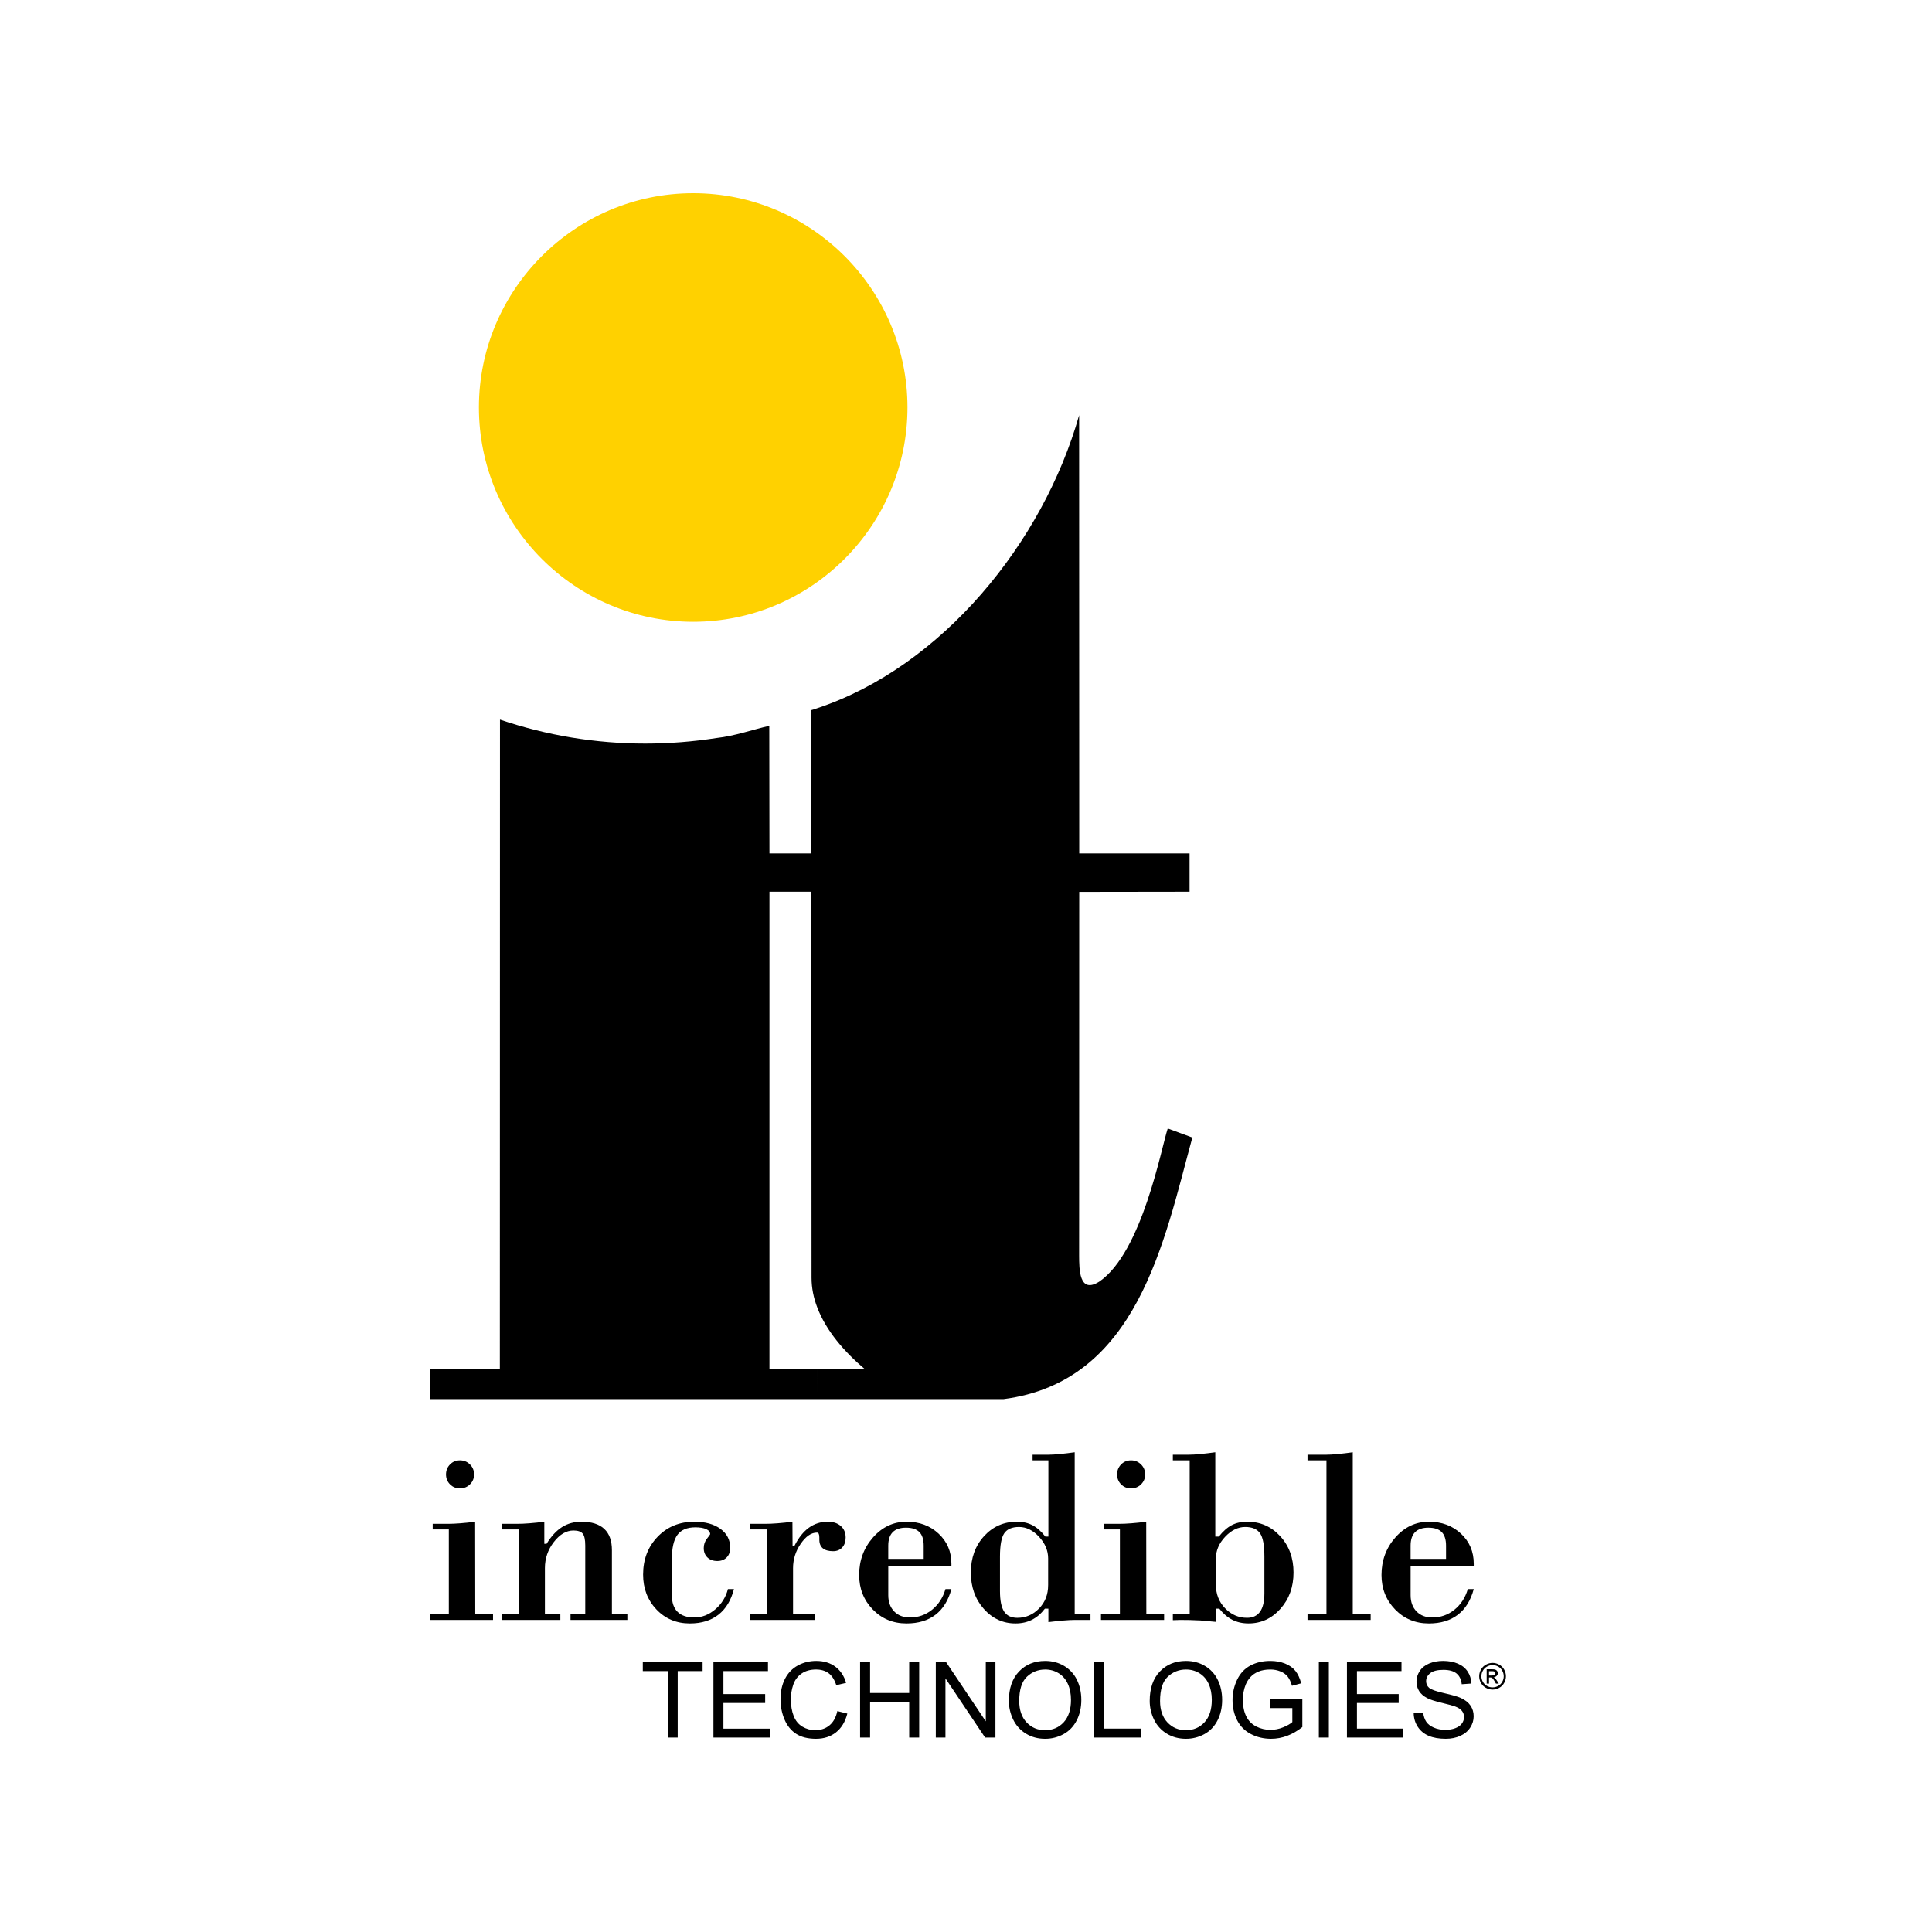 <svg width="400" height="400" viewBox="0 0 400 400" fill="none" xmlns="http://www.w3.org/2000/svg">
<rect width="400" height="400" fill="white"/>
<path d="M102.076 335.391H89.004V334.229H92.925V316.653H89.585V315.491H92.843C93.494 315.491 94.307 315.455 95.283 315.382C96.259 315.309 97.289 315.201 98.373 315.055L98.397 334.229H102.076V335.391ZM92.344 305.263C92.344 304.448 92.62 303.758 93.173 303.194C93.725 302.629 94.413 302.346 95.237 302.346C96.044 302.346 96.732 302.629 97.3 303.194C97.869 303.758 98.153 304.448 98.153 305.263C98.153 306.078 97.869 306.764 97.3 307.321C97.03 307.592 96.708 307.806 96.354 307.949C95.999 308.093 95.619 308.163 95.237 308.156C94.413 308.156 93.724 307.879 93.173 307.321C92.62 306.764 92.344 306.078 92.344 305.263ZM116.015 335.391H103.886V334.229H107.372V316.653H103.886V315.491H107.171C107.82 315.491 108.628 315.455 109.594 315.382C110.63 315.302 111.664 315.193 112.694 315.055V319.622H113.165C114.132 318.05 115.199 316.896 116.366 316.16C117.532 315.425 118.873 315.057 120.391 315.057C122.473 315.057 124.044 315.55 125.103 316.536C126.16 317.522 126.69 318.992 126.69 320.949V334.23H129.886V335.392H118.12V334.23H121.171V319.999C121.171 318.765 120.992 317.936 120.634 317.51C120.276 317.085 119.641 316.872 118.727 316.872C117.248 316.872 115.894 317.669 114.663 319.261C113.433 320.854 112.818 322.65 112.818 324.651V334.23H116.013L116.015 335.391ZM150.708 329H151.958C151.356 331.331 150.286 333.099 148.743 334.307C147.201 335.513 145.229 336.117 142.827 336.117C140.043 336.117 137.732 335.148 135.898 333.21C134.064 331.271 133.147 328.864 133.147 325.985C133.147 322.858 134.147 320.254 136.149 318.174C138.15 316.095 140.684 315.054 143.753 315.054C146.005 315.054 147.805 315.546 149.155 316.528C150.506 317.51 151.182 318.824 151.182 320.469C151.182 321.285 150.94 321.943 150.457 322.441C149.973 322.94 149.323 323.19 148.506 323.19C147.655 323.19 146.975 322.944 146.466 322.453C145.958 321.961 145.704 321.315 145.704 320.516C145.704 319.782 145.924 319.134 146.367 318.566C146.808 318 147.029 317.691 147.029 317.641C147.029 317.191 146.758 316.841 146.217 316.593C145.674 316.343 144.92 316.217 143.953 316.217C142.252 316.217 141.019 316.738 140.251 317.78C139.483 318.823 139.102 320.501 139.102 322.815V330.271C139.102 331.784 139.493 332.931 140.278 333.712C141.061 334.492 142.219 334.883 143.753 334.883C145.321 334.883 146.763 334.323 148.081 333.201C149.377 332.113 150.296 330.642 150.708 329ZM155.258 335.391V334.229H158.744V316.653H155.258V315.491H158.543C159.179 315.491 159.985 315.455 160.965 315.382C162.001 315.303 163.035 315.194 164.065 315.055L164.091 320.031H164.492C165.338 318.364 166.332 317.118 167.476 316.293C168.619 315.468 169.921 315.055 171.379 315.055C172.506 315.055 173.404 315.352 174.076 315.943C174.748 316.536 175.083 317.331 175.083 318.331C175.083 319.182 174.846 319.865 174.375 320.382C173.903 320.899 173.277 321.157 172.498 321.157C171.552 321.157 170.839 320.957 170.358 320.558C169.876 320.158 169.637 319.565 169.637 318.783V318.332C169.637 317.982 169.595 317.725 169.513 317.557C169.43 317.391 169.306 317.307 169.141 317.307C167.963 317.307 166.842 318.078 165.782 319.617C164.721 321.157 164.191 322.842 164.191 324.675V334.23H168.694V335.392L155.258 335.391ZM195.75 329H196.978C196.345 331.348 195.247 333.121 193.682 334.319C192.116 335.516 190.12 336.117 187.69 336.117C184.894 336.117 182.559 335.148 180.687 333.21C178.815 331.271 177.878 328.897 177.878 326.085C177.878 323.074 178.834 320.484 180.749 318.313C182.663 316.142 184.978 315.055 187.691 315.055C190.354 315.055 192.567 315.88 194.332 317.528C196.097 319.177 196.979 321.25 196.979 323.748V324.207H183.907V330.272C183.907 331.668 184.315 332.785 185.129 333.626C185.944 334.466 187.033 334.884 188.396 334.884C190.108 334.884 191.629 334.353 192.96 333.289C194.287 332.223 195.218 330.795 195.75 329ZM191.24 322.754V320.018C191.24 318.742 190.942 317.802 190.344 317.197C189.747 316.592 188.827 316.289 187.584 316.289C186.356 316.289 185.436 316.601 184.824 317.223C184.211 317.844 183.904 318.776 183.904 320.018V322.754H191.24ZM222.503 334.229H225.772V335.391H222.503C221.872 335.391 221.076 335.431 220.115 335.516C219.153 335.599 218.134 335.707 217.056 335.84V333.056H216.332C215.546 334.085 214.654 334.852 213.652 335.357C212.65 335.864 211.514 336.116 210.245 336.116C207.657 336.116 205.47 335.109 203.684 333.096C201.898 331.082 201.005 328.579 201.005 325.584C201.005 322.557 201.913 320.045 203.734 318.049C205.554 316.052 207.826 315.054 210.546 315.054C211.765 315.054 212.837 315.297 213.765 315.782C214.691 316.267 215.581 317.053 216.432 318.138H217.056V302.344H213.787V301.182H217.006C217.653 301.182 218.46 301.136 219.431 301.041C220.457 300.94 221.482 300.818 222.503 300.674V334.229ZM217.006 328.092V322.679C217.006 321.034 216.377 319.533 215.122 318.178C213.866 316.823 212.483 316.144 210.977 316.144C209.537 316.144 208.521 316.576 207.926 317.441C207.331 318.306 207.033 319.92 207.033 322.28V329.414C207.033 331.362 207.317 332.772 207.886 333.645C208.455 334.519 209.368 334.955 210.624 334.955C212.366 334.955 213.865 334.31 215.121 333.021C216.376 331.733 217.004 330.123 217.004 328.193L217.006 328.092ZM241.015 335.391H227.943V334.229H231.864V316.653H228.524V315.491H231.782C232.433 315.491 233.246 315.455 234.222 315.382C235.198 315.309 236.228 315.201 237.312 315.055L237.336 334.229H241.015V335.391ZM231.283 305.263C231.283 304.448 231.559 303.758 232.112 303.194C232.664 302.629 233.352 302.346 234.176 302.346C234.983 302.346 235.671 302.629 236.239 303.194C236.808 303.758 237.092 304.448 237.092 305.263C237.092 306.078 236.808 306.764 236.239 307.321C235.969 307.592 235.647 307.806 235.293 307.949C234.938 308.093 234.558 308.163 234.176 308.156C233.352 308.156 232.663 307.879 232.112 307.321C231.56 306.764 231.283 306.078 231.283 305.263ZM251.738 335.79L248.451 335.489H248.327C247.028 335.419 245.727 335.386 244.426 335.39C244.258 335.39 244 335.398 243.651 335.414C243.3 335.43 243.026 335.438 242.826 335.438V334.226H246.312V302.343H242.826V301.181H246.111C246.758 301.181 247.567 301.134 248.538 301.04C249.565 300.939 250.591 300.817 251.613 300.673V318.137H252.343C253.212 317.034 254.102 316.244 255.012 315.768C255.922 315.291 256.987 315.053 258.208 315.053C260.932 315.053 263.213 316.051 265.052 318.048C266.89 320.045 267.809 322.556 267.809 325.583C267.809 328.562 266.906 331.061 265.102 333.082C263.297 335.104 261.1 336.113 258.509 336.113C257.239 336.113 256.112 335.86 255.126 335.355C254.139 334.849 253.245 334.081 252.444 333.054H251.739L251.738 335.79ZM251.738 328.092C251.738 330.04 252.375 331.669 253.651 332.983C254.927 334.297 256.436 334.954 258.182 334.954C259.372 334.954 260.27 334.534 260.873 333.693C261.477 332.853 261.779 331.585 261.779 329.887V322.28C261.779 319.92 261.476 318.306 260.873 317.441C260.27 316.576 259.246 316.144 257.803 316.144C256.31 316.144 254.925 316.823 253.65 318.178C252.375 319.533 251.737 321.034 251.737 322.679V328.092H251.738ZM274.629 302.345H270.707V301.183H274.529C275.179 301.183 275.995 301.137 276.977 301.043C278.012 300.942 279.045 300.819 280.075 300.675V334.229H283.78V335.391H270.707V334.229H274.629V302.345ZM303.898 329H305.126C304.493 331.348 303.395 333.121 301.829 334.319C300.264 335.516 298.268 336.117 295.838 336.117C293.042 336.117 290.707 335.148 288.835 333.21C286.963 331.271 286.026 328.897 286.026 326.085C286.026 323.074 286.982 320.484 288.897 318.313C290.811 316.142 293.126 315.055 295.839 315.055C298.501 315.055 300.715 315.88 302.48 317.528C304.245 319.177 305.127 321.25 305.127 323.748V324.207H292.055V330.272C292.055 331.668 292.462 332.785 293.277 333.626C294.092 334.466 295.18 334.884 296.543 334.884C298.256 334.884 299.777 334.353 301.108 333.289C302.435 332.223 303.366 330.795 303.898 329ZM299.388 322.754V320.018C299.388 318.742 299.089 317.802 298.492 317.197C297.895 316.592 296.974 316.289 295.732 316.289C294.504 316.289 293.584 316.601 292.971 317.223C292.359 317.844 292.052 318.776 292.052 320.018V322.754H299.388ZM138.242 359.745V345.982H133.085V344.13H145.467V345.982H140.31V359.745H138.242ZM147.708 359.745V344.13H159.001V345.982H149.777V350.74H158.42V352.592H149.777V357.894H159.364V359.747H147.708V359.745ZM173.361 354.262L175.431 354.781C174.996 356.478 174.215 357.771 173.087 358.662C171.959 359.554 170.58 359.999 168.95 359.999C167.263 359.999 165.892 359.656 164.834 358.971C163.777 358.287 162.973 357.297 162.422 355.999C161.866 354.676 161.584 353.254 161.595 351.819C161.595 350.196 161.906 348.779 162.53 347.571C163.153 346.362 164.04 345.443 165.191 344.816C166.343 344.188 167.608 343.875 168.99 343.875C170.557 343.875 171.874 344.272 172.943 345.067C174.011 345.863 174.756 346.981 175.176 348.423L173.143 348.9C172.779 347.768 172.252 346.945 171.561 346.429C170.871 345.913 170.001 345.654 168.954 345.654C167.75 345.654 166.744 345.939 165.935 346.512C165.132 347.077 164.534 347.887 164.23 348.82C163.903 349.782 163.737 350.792 163.739 351.808C163.739 353.131 163.933 354.285 164.32 355.272C164.707 356.258 165.31 356.996 166.128 357.484C166.946 357.972 167.831 358.216 168.785 358.216C169.944 358.216 170.926 357.884 171.73 357.219C172.533 356.557 173.077 355.57 173.361 354.262ZM178.071 359.745V344.13H180.141V350.521H188.239V344.13H190.308V359.745H188.239V352.374H180.141V359.745H178.071ZM193.747 359.745V344.13H195.882L204.096 356.387V344.13H206.093V359.745H203.957L195.744 347.487V359.745H193.747ZM208.877 352.145C208.877 349.558 209.576 347.534 210.974 346.071C212.371 344.608 214.176 343.876 216.386 343.876C217.834 343.876 219.139 344.219 220.301 344.906C221.452 345.581 222.377 346.582 222.96 347.781C223.569 349.012 223.874 350.405 223.874 351.965C223.874 353.544 223.554 354.958 222.911 356.205C222.268 357.452 221.36 358.396 220.183 359.038C219.016 359.677 217.706 360.008 216.376 360C214.899 360 213.58 359.645 212.418 358.937C211.272 358.249 210.354 357.24 209.776 356.035C209.18 354.825 208.873 353.493 208.877 352.145ZM211.02 352.17C211.02 354.046 211.528 355.523 212.543 356.601C213.559 357.679 214.834 358.22 216.365 358.22C217.927 358.22 219.211 357.674 220.22 356.585C221.227 355.495 221.733 353.949 221.733 351.948C221.733 350.682 221.517 349.577 221.085 348.632C220.654 347.687 220.023 346.956 219.193 346.436C218.362 345.915 217.43 345.656 216.398 345.656C214.929 345.656 213.665 346.157 212.607 347.157C211.549 348.158 211.02 349.829 211.02 352.17ZM226.46 359.744V344.129H228.529V357.892H236.264V359.744H226.46ZM238.035 352.145C238.035 349.558 238.733 347.534 240.131 346.07C241.529 344.607 243.333 343.875 245.544 343.875C246.991 343.875 248.296 344.219 249.458 344.906C250.609 345.581 251.534 346.582 252.117 347.781C252.726 349.012 253.032 350.405 253.032 351.965C253.032 353.544 252.711 354.958 252.068 356.205C251.426 357.452 250.517 358.396 249.34 359.038C248.173 359.676 246.863 360.007 245.533 359.999C244.056 359.999 242.737 359.644 241.575 358.937C240.43 358.248 239.511 357.24 238.933 356.035C238.338 354.825 238.031 353.493 238.035 352.145ZM240.177 352.17C240.177 354.045 240.685 355.523 241.701 356.601C242.716 357.681 243.991 358.22 245.523 358.22C247.084 358.22 248.368 357.675 249.377 356.586C250.385 355.496 250.89 353.95 250.89 351.949C250.89 350.683 250.674 349.578 250.243 348.633C249.812 347.688 249.181 346.957 248.35 346.437C247.519 345.916 246.587 345.656 245.555 345.656C244.086 345.656 242.822 346.158 241.765 347.158C240.706 348.158 240.177 349.829 240.177 352.17ZM263.025 353.644V351.791H269.635V357.568C268.618 358.374 267.571 358.982 266.49 359.388C265.428 359.791 264.302 359.998 263.166 359.998C261.631 359.998 260.236 359.67 258.981 359.013C257.758 358.389 256.763 357.393 256.141 356.169C255.501 354.929 255.183 353.543 255.183 352.011C255.172 350.541 255.498 349.088 256.135 347.763C256.771 346.447 257.686 345.47 258.879 344.833C260.071 344.195 261.446 343.876 263.002 343.876C264.131 343.876 265.153 344.059 266.066 344.425C266.978 344.791 267.693 345.303 268.212 345.956C268.73 346.61 269.126 347.464 269.396 348.516L267.492 349.027C267.258 348.232 266.968 347.608 266.621 347.155C266.275 346.702 265.78 346.338 265.139 346.065C264.46 345.785 263.731 345.646 262.997 345.655C262.056 345.655 261.244 345.799 260.558 346.086C259.872 346.373 259.319 346.751 258.899 347.219C258.486 347.673 258.155 348.194 257.918 348.76C257.516 349.756 257.314 350.822 257.324 351.896C257.324 353.285 257.562 354.447 258.039 355.383C258.485 356.288 259.217 357.02 260.122 357.467C261.024 357.918 262.019 358.151 263.027 358.146C263.917 358.146 264.787 357.977 265.635 357.634C266.482 357.291 267.126 356.926 267.564 356.537V353.645H263.025V353.644ZM273.054 359.744V344.129H275.124V359.744H273.054ZM278.871 359.744V344.129H290.165V345.981H280.941V350.739H289.584V352.591H280.941V357.893H290.528V359.745H278.871V359.744ZM292.688 354.732L294.649 354.551C294.741 355.332 294.956 355.972 295.292 356.471C295.628 356.972 296.149 357.375 296.858 357.684C297.567 357.993 298.362 358.145 299.247 358.145C300.033 358.145 300.725 358.028 301.327 357.794C301.929 357.561 302.377 357.239 302.671 356.832C302.965 356.426 303.111 355.982 303.111 355.501C303.111 355.014 302.967 354.588 302.679 354.225C302.391 353.861 301.921 353.557 301.269 353.309C300.852 353.146 299.927 352.894 298.497 352.551C297.066 352.209 296.062 351.884 295.487 351.578C294.74 351.187 294.184 350.703 293.818 350.124C293.451 349.542 293.261 348.867 293.269 348.179C293.269 347.39 293.492 346.653 293.94 345.969C294.388 345.283 295.041 344.762 295.901 344.407C296.761 344.051 297.716 343.873 298.766 343.873C299.924 343.873 300.945 344.061 301.829 344.435C302.714 344.809 303.393 345.36 303.869 346.087C304.344 346.814 304.601 347.638 304.636 348.558L302.638 348.703C302.531 347.721 302.173 346.979 301.56 346.478C300.946 345.976 300.042 345.726 298.846 345.726C297.6 345.726 296.692 345.953 296.122 346.41C295.551 346.867 295.266 347.415 295.266 348.059C295.266 348.618 295.469 349.078 295.872 349.438C296.268 349.8 297.302 350.169 298.978 350.547C300.653 350.925 301.805 351.256 302.432 351.539C303.345 351.956 304.019 352.485 304.454 353.125C304.889 353.767 305.107 354.505 305.107 355.338C305.107 356.166 304.87 356.947 304.395 357.679C303.92 358.411 303.237 358.981 302.347 359.389C301.455 359.795 300.454 359.998 299.339 359.998C297.927 359.998 296.746 359.792 295.79 359.383C294.836 358.972 294.087 358.354 293.544 357.529C293.003 356.706 292.717 355.774 292.688 354.732ZM309.021 344.285C309.486 344.285 309.939 344.404 310.383 344.643C310.826 344.881 311.171 345.221 311.418 345.664C311.665 346.108 311.788 346.569 311.788 347.05C311.788 347.527 311.667 347.986 311.424 348.425C311.18 348.865 310.839 349.206 310.399 349.45C309.979 349.688 309.504 349.813 309.021 349.814C308.541 349.814 308.082 349.693 307.643 349.45C307.21 349.214 306.854 348.858 306.617 348.425C306.378 348.007 306.251 347.533 306.25 347.052C306.25 346.57 306.374 346.107 306.623 345.665C306.861 345.231 307.222 344.875 307.659 344.643C308.076 344.411 308.544 344.288 309.021 344.285ZM309.021 344.739C308.631 344.739 308.252 344.839 307.884 345.039C307.519 345.234 307.218 345.531 307.018 345.893C306.814 346.245 306.705 346.645 306.704 347.052C306.704 347.45 306.806 347.832 307.012 348.197C307.217 348.563 307.504 348.849 307.871 349.053C308.238 349.256 308.621 349.359 309.021 349.359C309.421 349.359 309.804 349.257 310.172 349.053C310.539 348.848 310.826 348.563 311.028 348.197C311.232 347.832 311.334 347.449 311.334 347.05C311.334 346.649 311.23 346.264 311.022 345.893C310.823 345.53 310.522 345.233 310.156 345.038C309.809 344.844 309.419 344.741 309.021 344.739ZM307.802 348.578V345.6H308.831C309.181 345.6 309.436 345.627 309.593 345.682C309.75 345.737 309.875 345.833 309.968 345.97C310.073 346.121 310.12 346.305 310.103 346.488C310.086 346.671 310.004 346.842 309.873 346.971C309.707 347.137 309.484 347.234 309.25 347.242C309.344 347.279 309.429 347.332 309.503 347.4C309.624 347.519 309.771 347.715 309.945 347.993L310.309 348.577H309.721L309.453 348.107C309.242 347.741 309.076 347.508 308.953 347.413C308.839 347.336 308.704 347.298 308.567 347.306H308.284V348.577L307.802 348.578ZM308.283 346.899H308.876C309.158 346.899 309.351 346.857 309.455 346.775C309.505 346.736 309.545 346.686 309.571 346.629C309.598 346.571 309.611 346.508 309.609 346.445C309.61 346.36 309.585 346.277 309.536 346.208C309.484 346.137 309.412 346.083 309.329 346.052C309.241 346.019 309.077 346.001 308.839 346.001H308.283V346.899Z" fill="black"/>
<path d="M143.52 40C167.954 40 187.882 59.93 187.882 84.36C187.882 108.797 167.954 128.731 143.52 128.731C119.09 128.731 99.154 108.798 99.154 84.36C99.154 59.93 119.09 40 143.52 40Z" fill="#FFD100"/>
<path d="M246.285 184.62L223.443 184.651L223.42 259.973C223.443 262.638 223.368 268.042 227.623 265.324C236.482 259.224 240.416 237.692 241.769 233.636L246.861 235.515C240.993 257.044 235.518 286.072 207.79 289.673H169.201V283.493H179.082C174.861 279.936 171.044 275.554 169.201 270.68V146.63C194.996 138.042 215.946 112.366 223.421 85.961L223.444 176.689H246.286V184.62H246.285ZM169.201 289.674H89V283.466H103.489L103.516 148.989C113.197 152.275 123.352 153.952 133.576 153.951C138.595 153.951 143.52 153.552 148.336 152.803C152.234 152.372 155.925 151.016 159.271 150.285L159.307 176.688H167.985V147.022C168.397 146.914 168.804 146.783 169.201 146.63V270.68C168.444 268.715 168.021 266.661 168.021 264.535L167.985 184.62H159.307V283.494H169.2L169.201 289.674Z" fill="black"/>
</svg>
